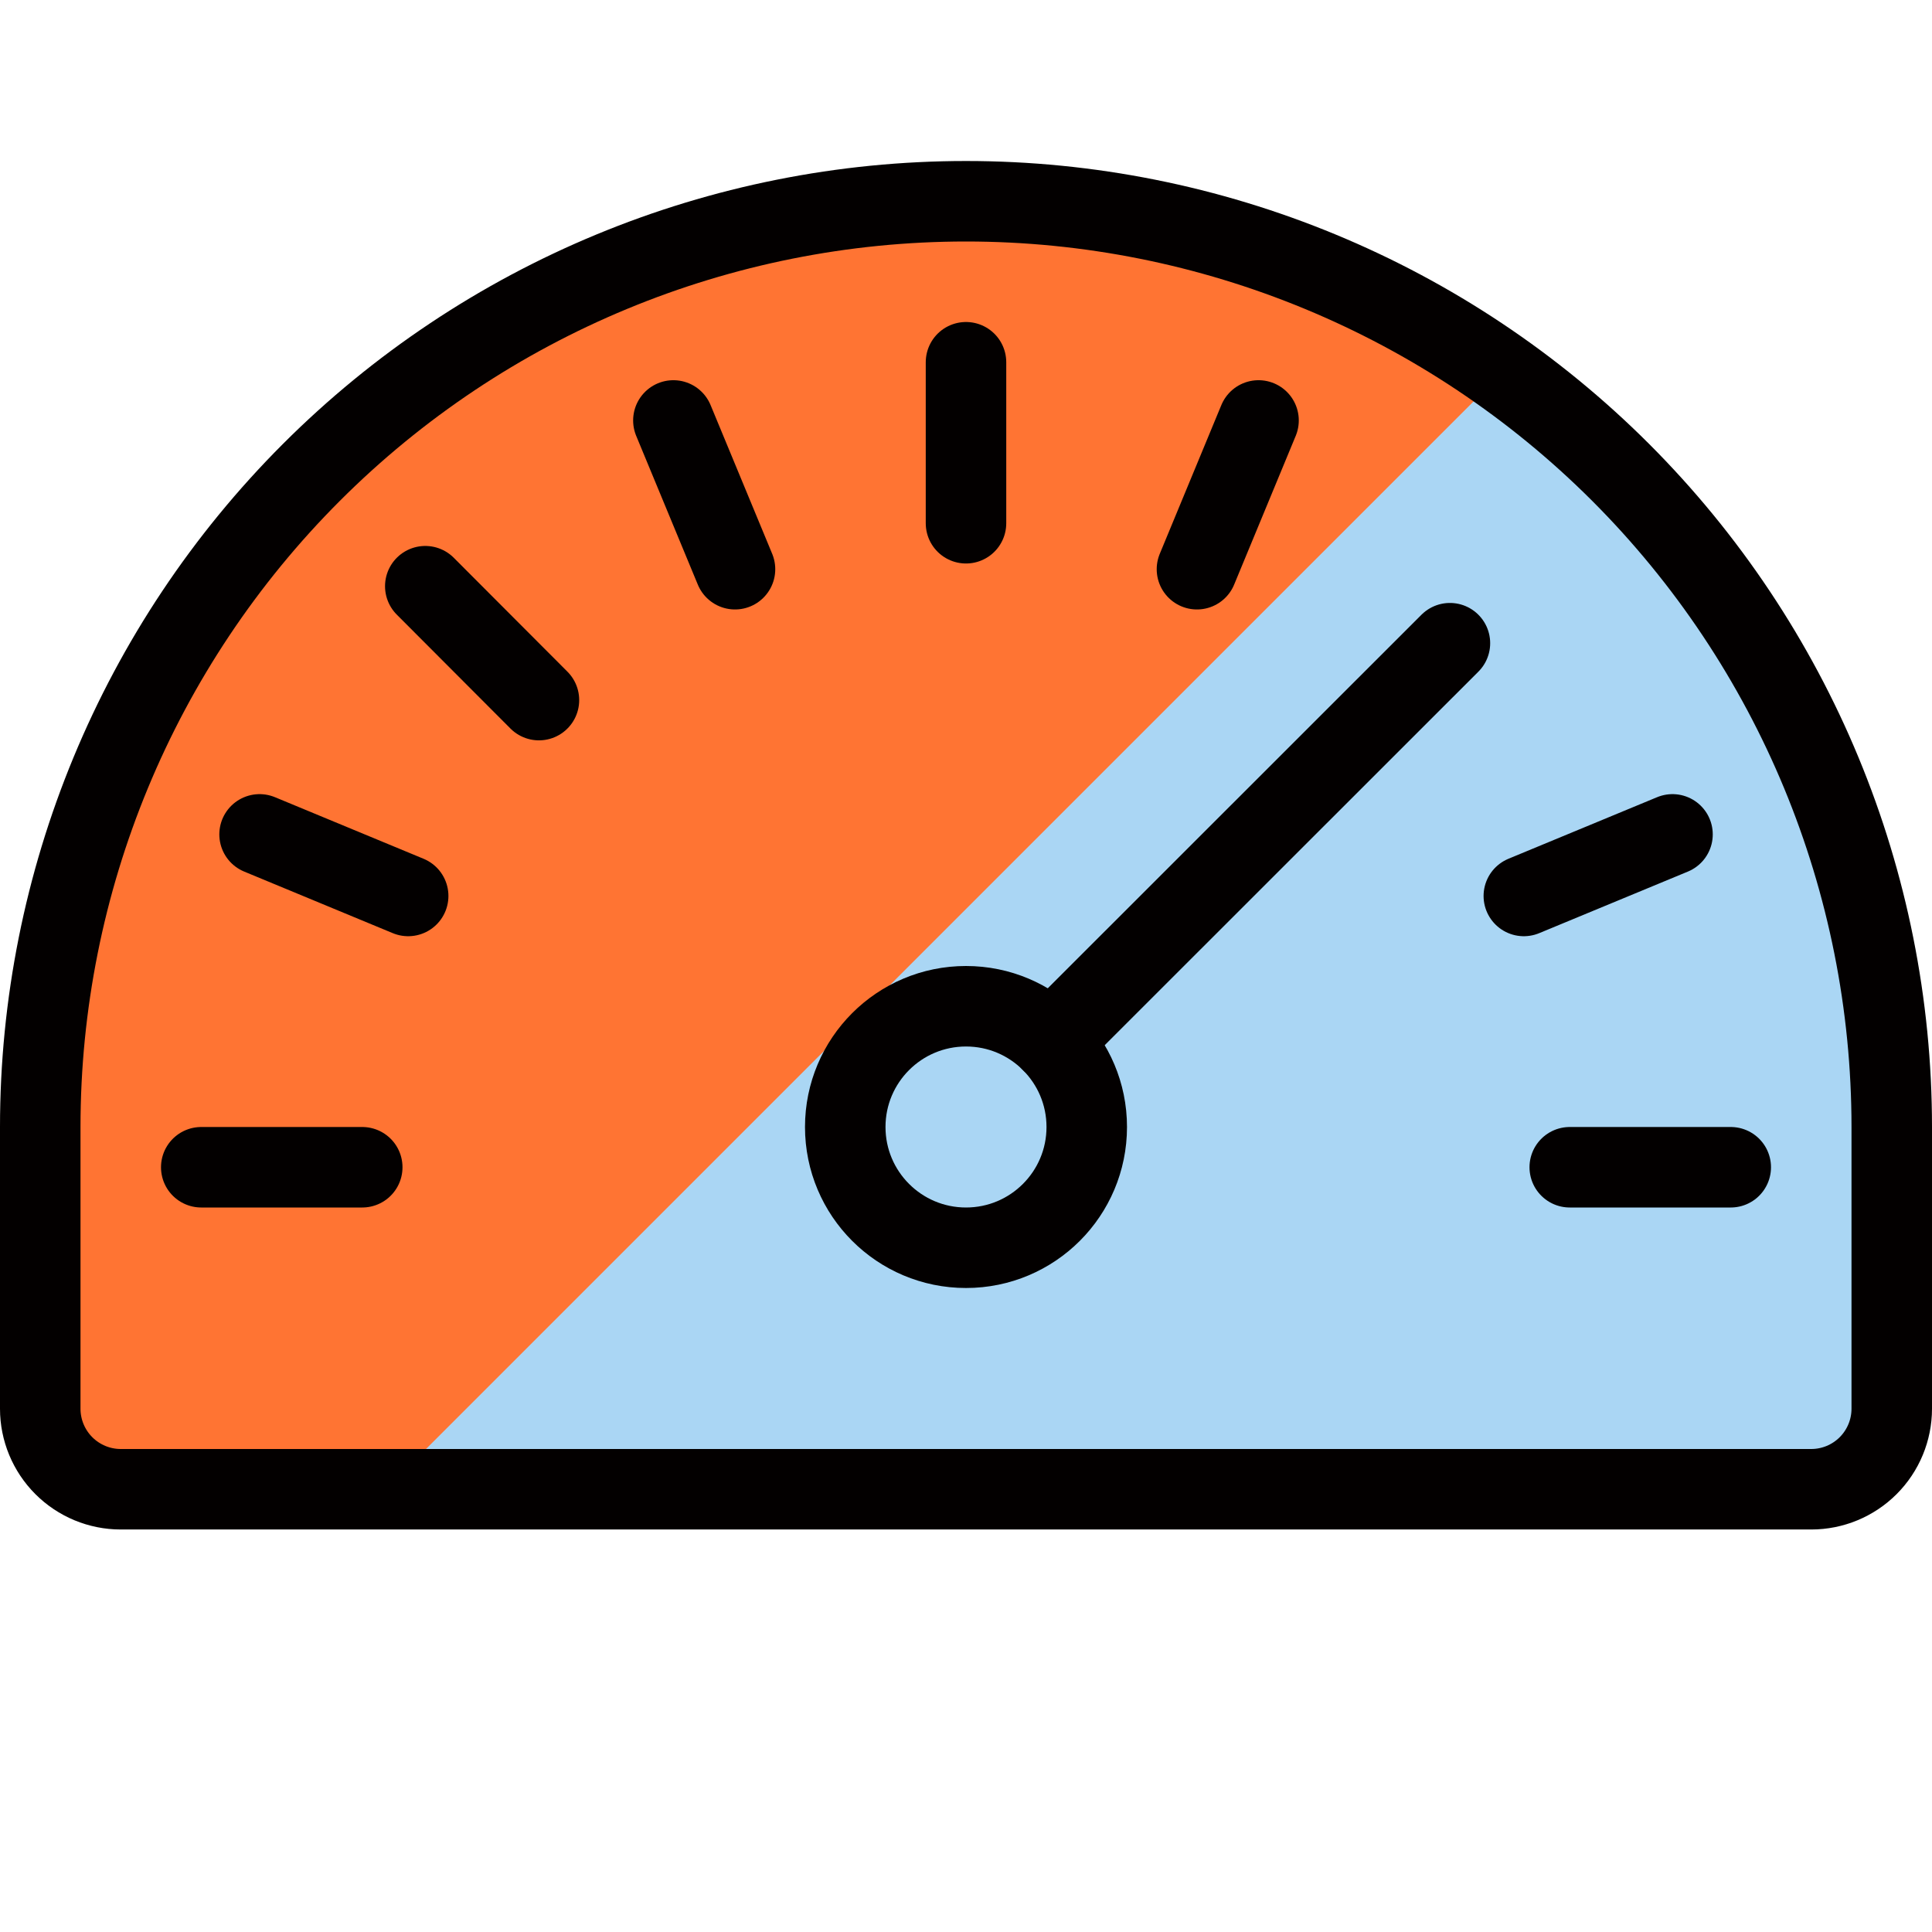 <svg width="48" height="48" viewBox="0 0 48 48" fill="none" xmlns="http://www.w3.org/2000/svg">
<path d="M24 5C17.9 5 12.05 7.423 7.737 11.736C3.423 16.05 1 21.9 1 28V35C1 35.53 1.211 36.039 1.586 36.414C1.961 36.789 2.47 37 3 37H45C45.53 37 46.039 36.789 46.414 36.414C46.789 36.039 47 35.53 47 35V28C47 21.9 44.577 16.05 40.264 11.736C35.95 7.423 30.1 5 24 5Z" fill="#AAD6F4"/>
<path d="M37.33 9.254C33.889 6.807 29.841 5.354 25.63 5.055C21.418 4.756 17.206 5.622 13.453 7.558C9.701 9.494 6.555 12.425 4.358 16.031C2.161 19.637 1 23.778 1 28V35C1 35.531 1.211 36.039 1.586 36.414C1.961 36.789 2.47 37 3 37H9.584L37.33 9.254Z" fill="#FF7433"/>
<path d="M24 5C17.9 5 12.05 7.423 7.737 11.736C3.423 16.05 1 21.9 1 28V35C1 35.53 1.211 36.039 1.586 36.414C1.961 36.789 2.47 37 3 37H45C45.53 37 46.039 36.789 46.414 36.414C46.789 36.039 47 35.53 47 35V28C47 21.9 44.577 16.05 40.264 11.736C35.95 7.423 30.1 5 24 5Z" stroke="#030000" stroke-width="2" stroke-linecap="round" stroke-linejoin="round"/>
<path d="M24 31C25.657 31 27 29.657 27 28C27 26.343 25.657 25 24 25C22.343 25 21 26.343 21 28C21 29.657 22.343 31 24 31Z" fill="#AAD6F4" stroke="#030000" stroke-width="2" stroke-linecap="round" stroke-linejoin="round"/>
<path d="M26.121 25.878L36.023 15.98" stroke="#030000" stroke-width="2" stroke-linecap="round" stroke-linejoin="round"/>
<path d="M5 29H9" stroke="#030000" stroke-width="2" stroke-linecap="round" stroke-linejoin="round"/>
<path d="M43 29H39" stroke="#030000" stroke-width="2" stroke-linecap="round" stroke-linejoin="round"/>
<path d="M41.553 20.73L37.859 22.26" stroke="#030000" stroke-width="2" stroke-linecap="round" stroke-linejoin="round"/>
<path d="M31.268 10.446L29.738 14.142" stroke="#030000" stroke-width="2" stroke-linecap="round" stroke-linejoin="round"/>
<path d="M24 9V13" stroke="#030000" stroke-width="2" stroke-linecap="round" stroke-linejoin="round"/>
<path d="M16.73 10.446L18.261 14.142" stroke="#030000" stroke-width="2" stroke-linecap="round" stroke-linejoin="round"/>
<path d="M10.566 14.564L13.39 17.394" stroke="#030000" stroke-width="2" stroke-linecap="round" stroke-linejoin="round"/>
<path d="M6.449 20.73L10.141 22.26" stroke="#030000" stroke-width="2" stroke-linecap="round" stroke-linejoin="round"/>
</svg>
